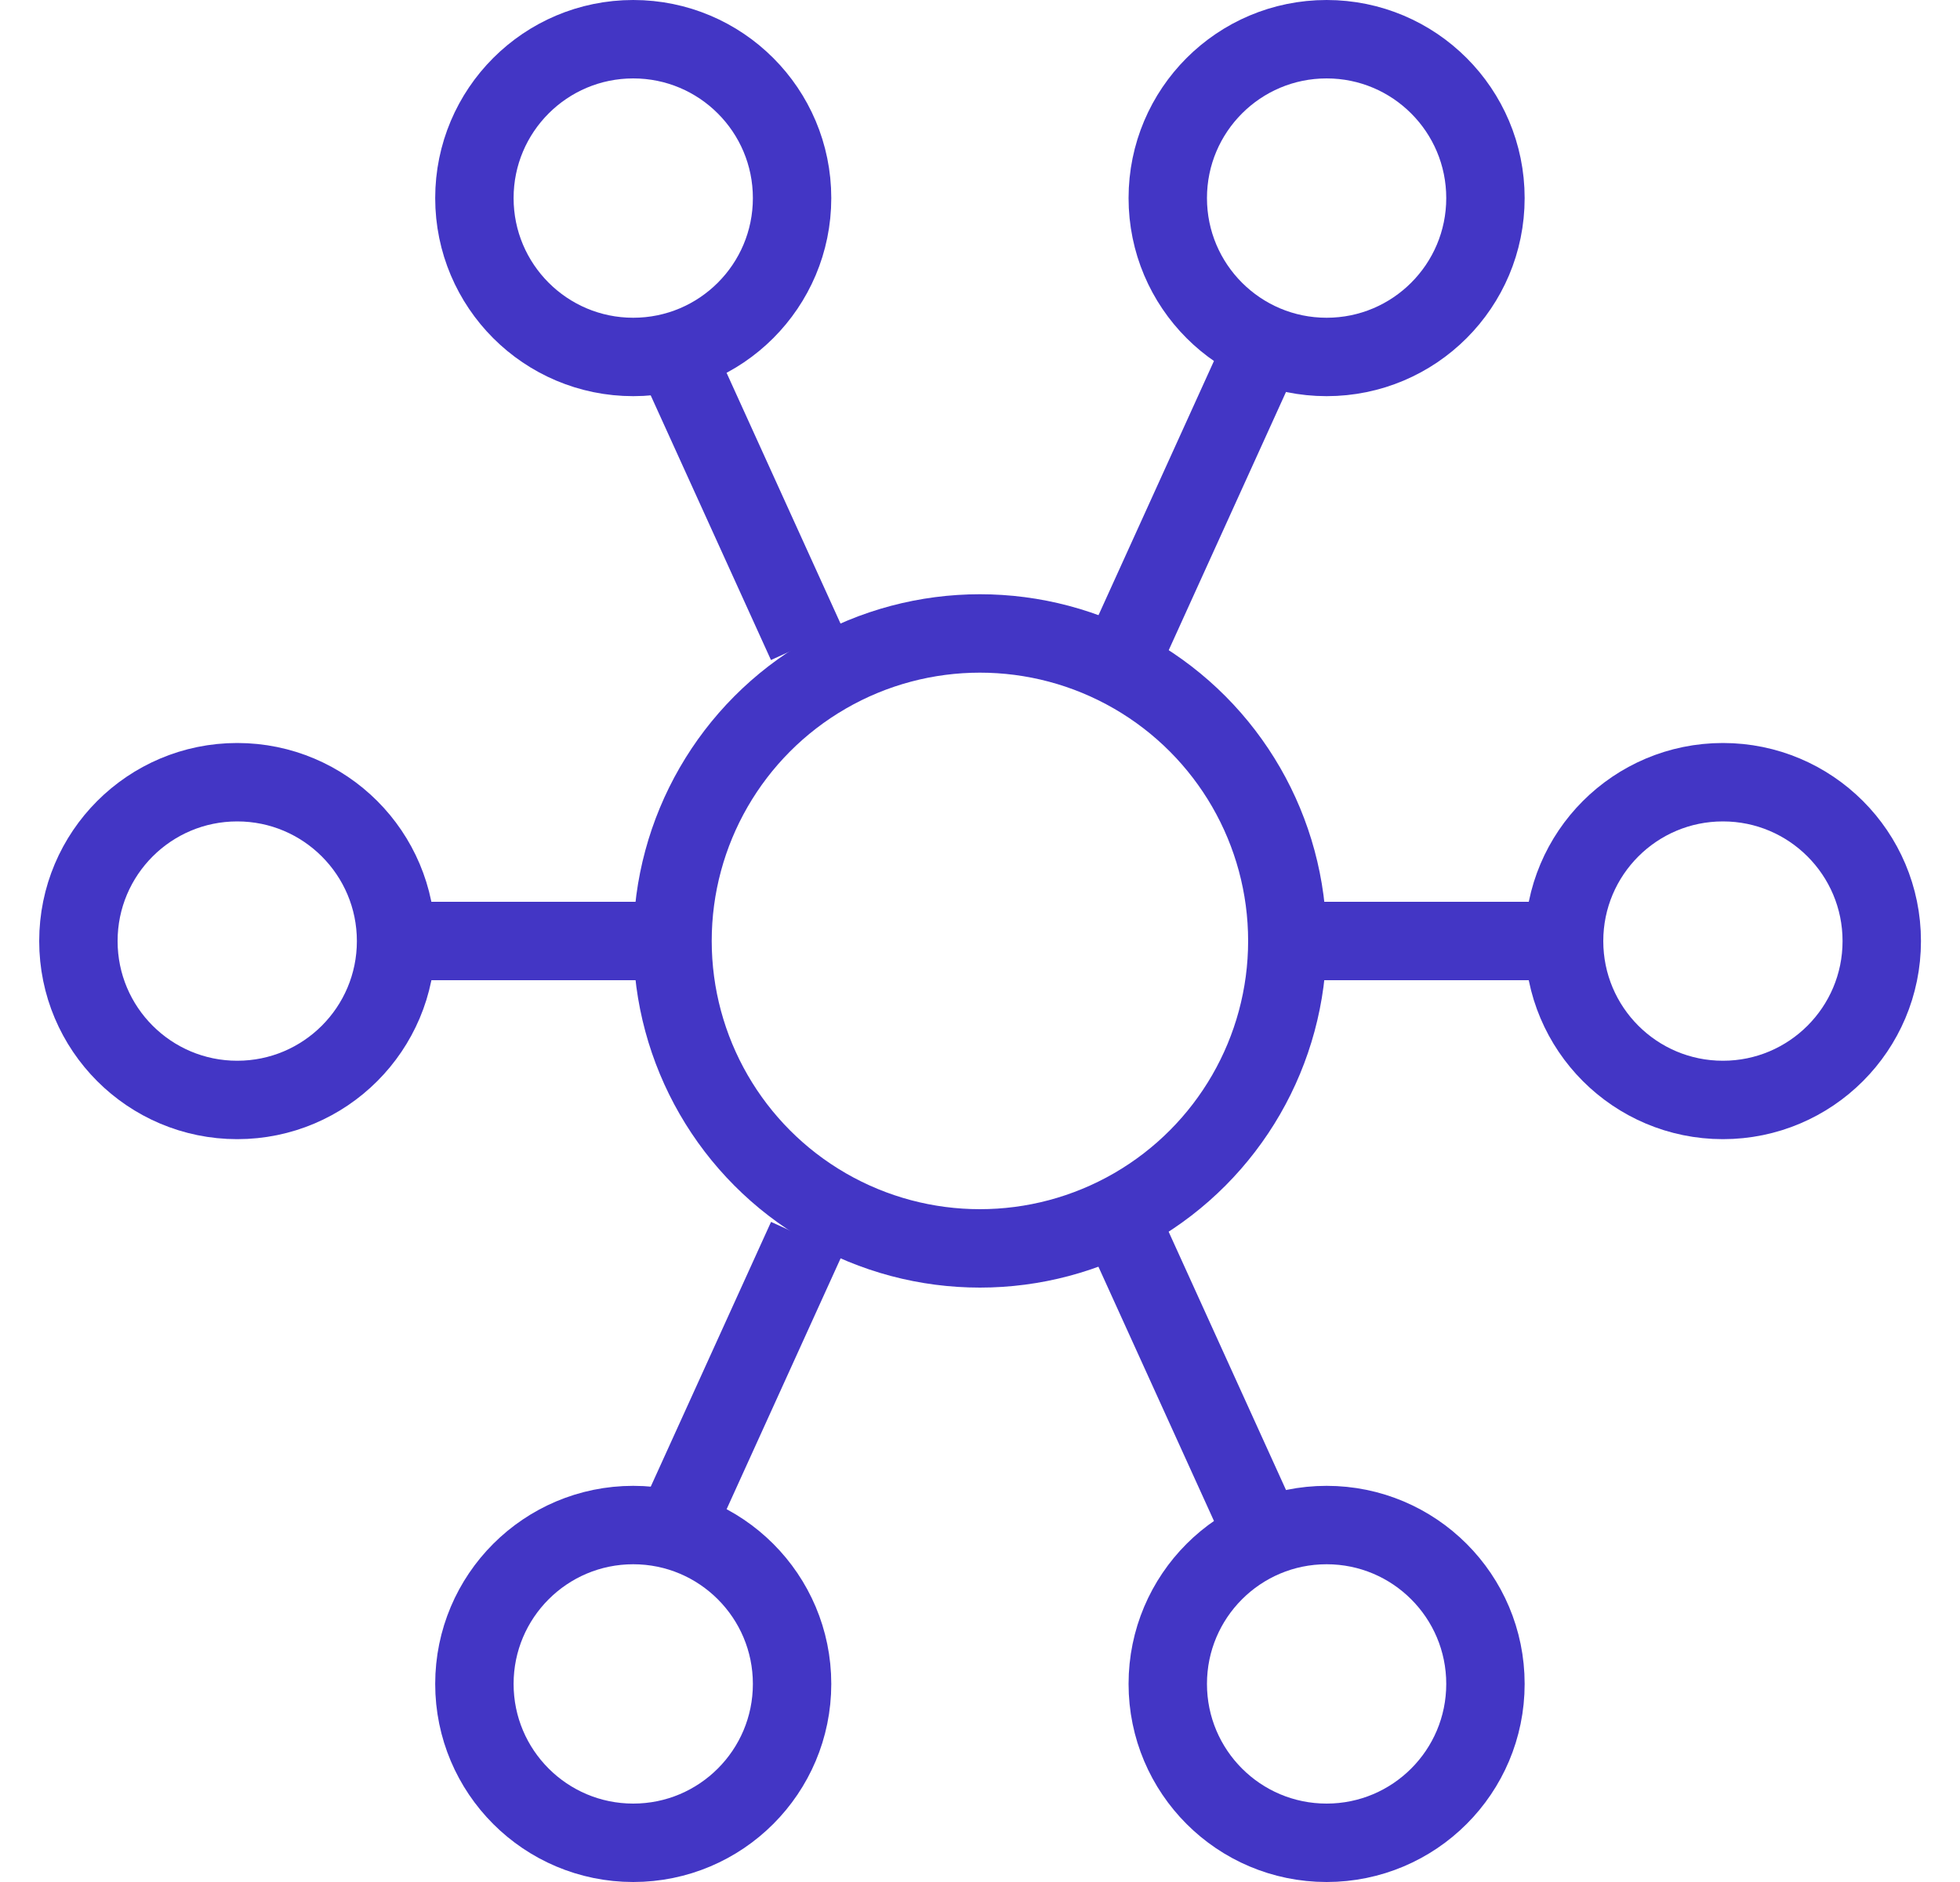<svg width="25" height="24" viewBox="0 0 25 24" fill="none" xmlns="http://www.w3.org/2000/svg">
<circle cx="12.499" cy="11.999" r="3.921" stroke="#4336C5"/>
<circle cx="21.976" cy="12.001" r="2.026" stroke="#4336C5"/>
<circle cx="16.921" cy="2.526" r="2.026" stroke="#4336C5"/>
<circle cx="16.921" cy="21.474" r="2.026" stroke="#4336C5"/>
<circle cx="8.077" cy="2.526" r="2.026" stroke="#4336C5"/>
<circle cx="8.077" cy="21.474" r="2.026" stroke="#4336C5"/>
<circle cx="3.026" cy="12.001" r="2.026" stroke="#4336C5"/>
<path d="M14.395 8.21L15.973 4.736" stroke="#4336C5" stroke-linejoin="round"/>
<path d="M8.711 19.263L10.29 15.789" stroke="#4336C5" stroke-linejoin="round"/>
<path d="M10.289 8.21L8.71 4.736" stroke="#4336C5" stroke-linejoin="round"/>
<path d="M15.973 19.263L14.394 15.789" stroke="#4336C5" stroke-linejoin="round"/>
<path d="M16.605 12H19.763" stroke="#4336C5" stroke-linejoin="round"/>
<path d="M5.238 12H8.712" stroke="#4336C5" stroke-linejoin="round"/>
</svg>
